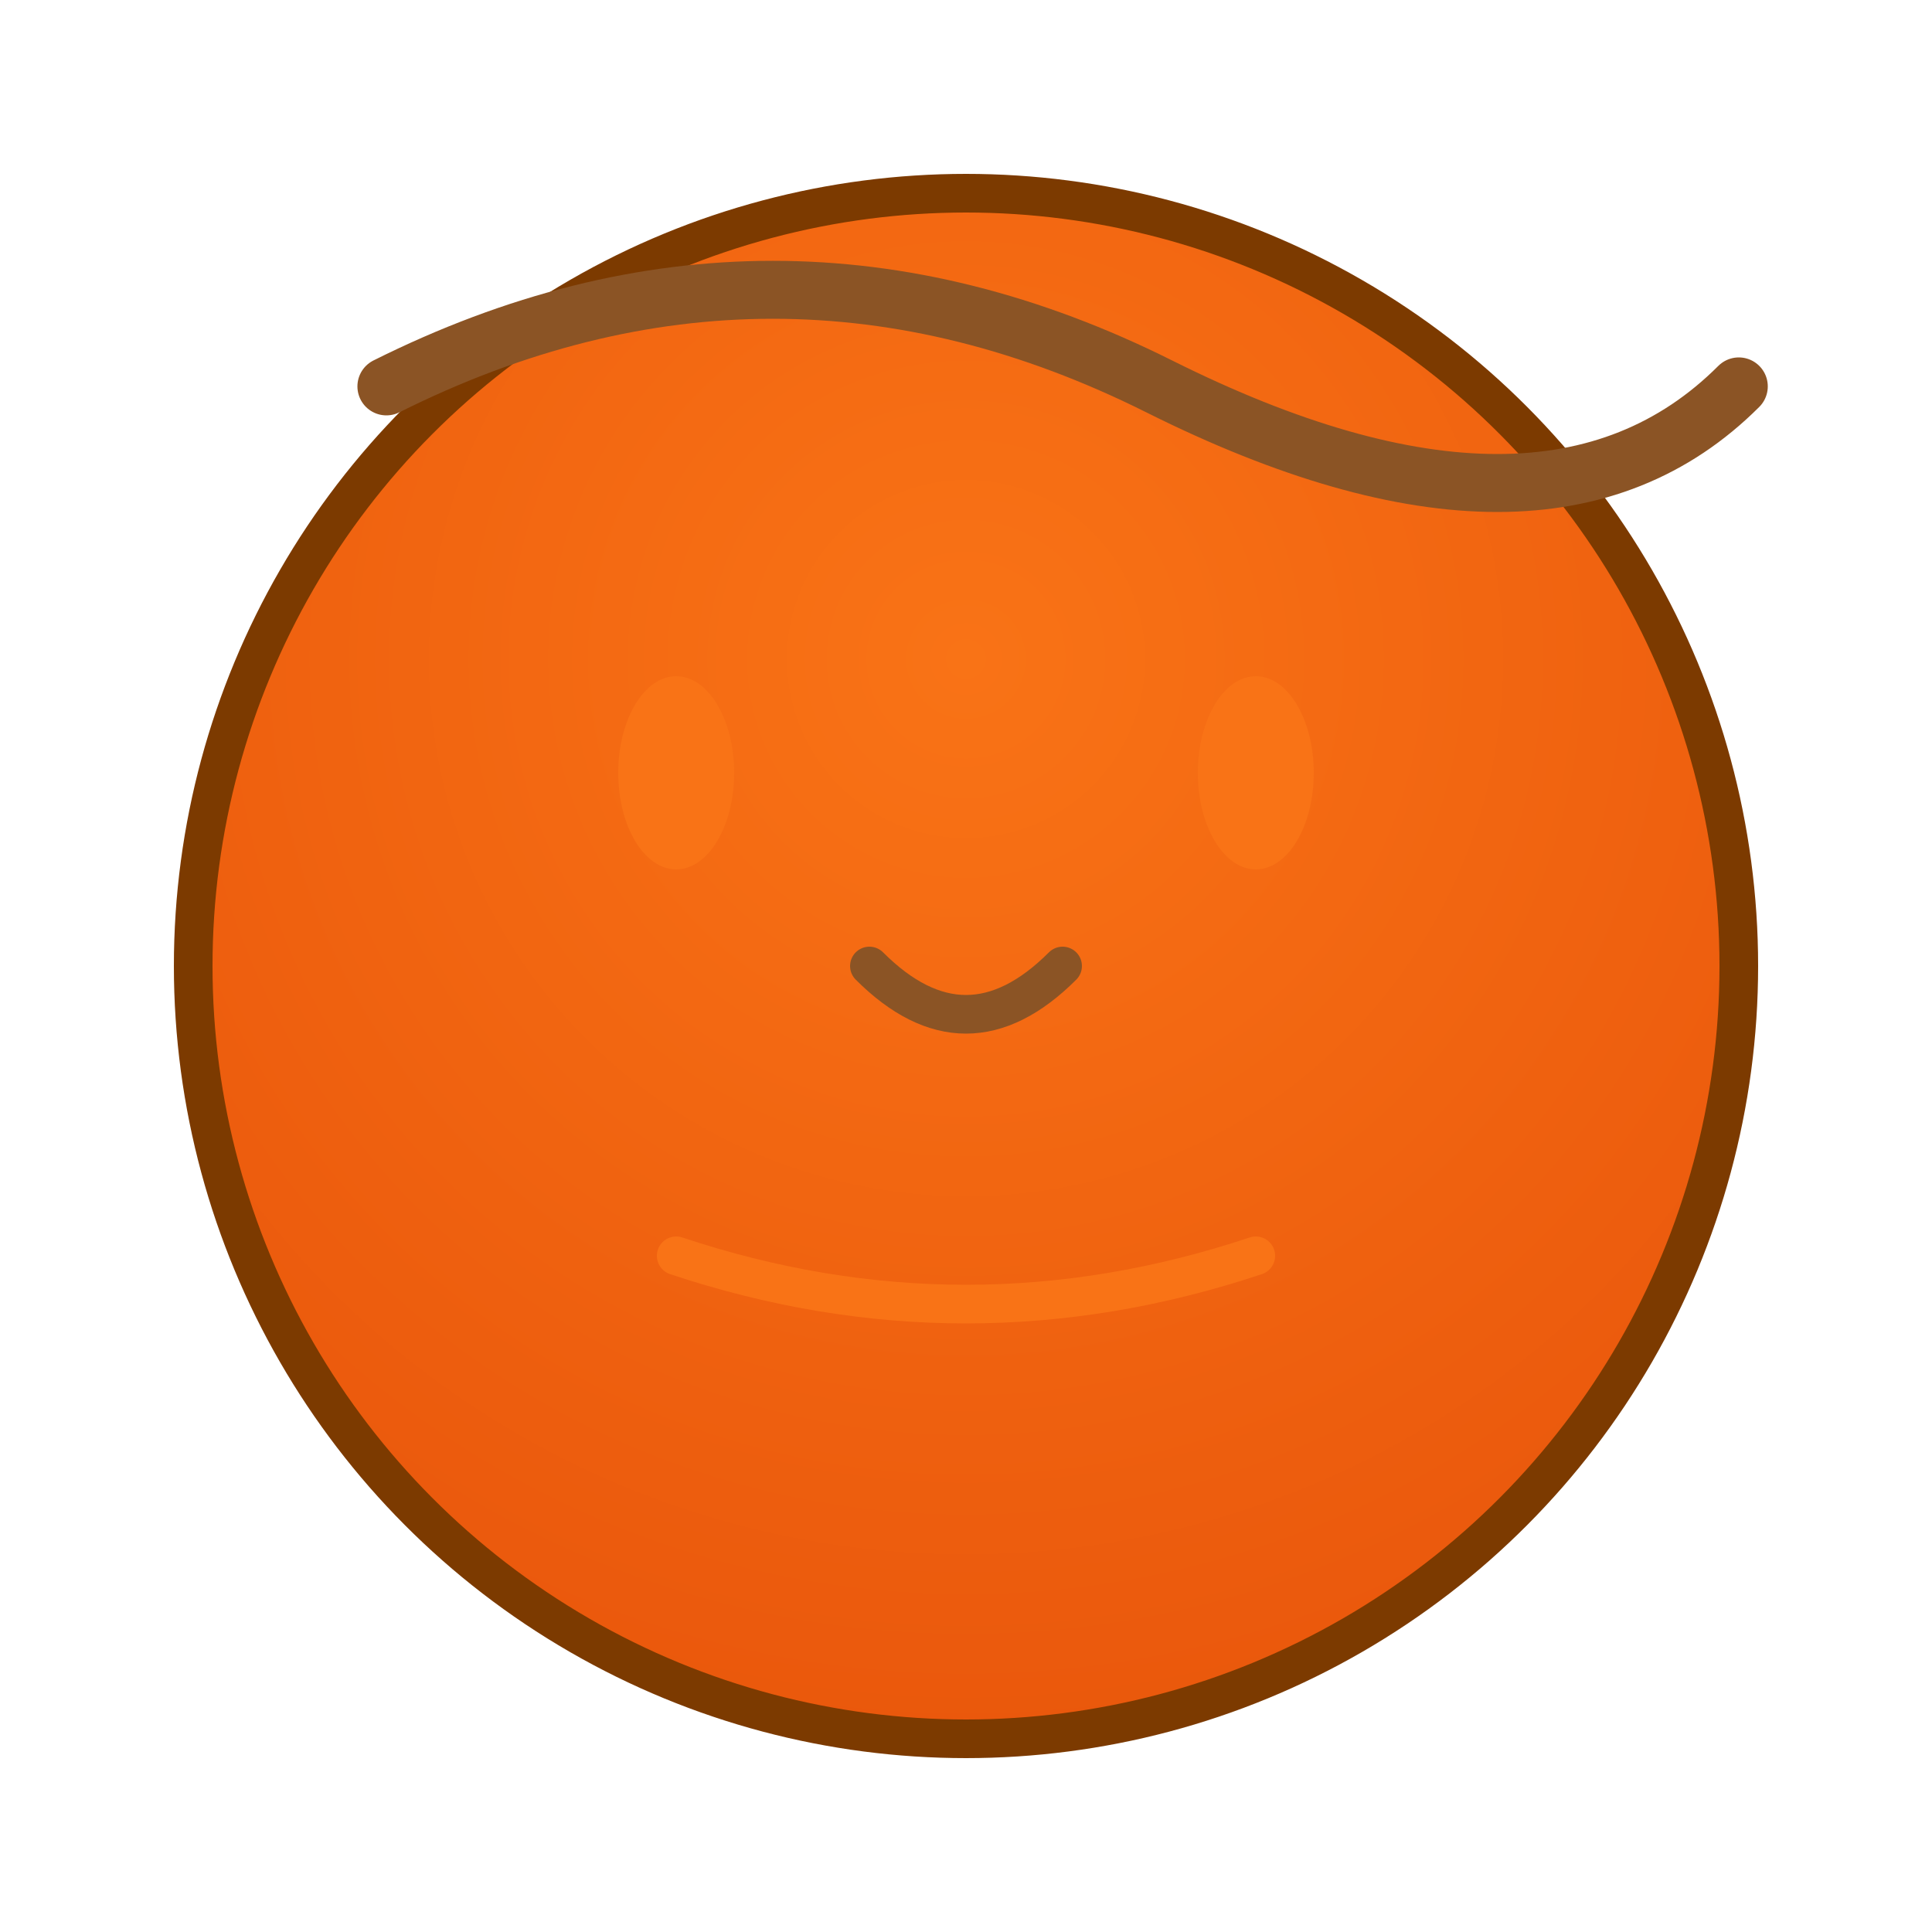 
<svg xmlns="http://www.w3.org/2000/svg" viewBox="0 0 100 100" class="w-10 h-10">
  <defs>
    <radialGradient id="avatar3Grad" cx="50%" cy="30%" r="70%">
      <stop offset="0%" stop-color="#f97316"/>
      <stop offset="100%" stop-color="#ea580c"/>
    </radialGradient>
  </defs>
  <!-- Head -->
  <circle cx="50" cy="50" r="40" fill="url(#avatar3Grad)" stroke="#7c3a00" stroke-width="2"/>
  
  <!-- Eyes -->
  <ellipse cx="35" cy="40" rx="3" ry="5" fill="#f97316"/>
  <ellipse cx="65" cy="40" rx="3" ry="5" fill="#f97316"/>
  
  <!-- Nose -->
  <path d="M45 50 Q50 55 55 50" fill="none" stroke="#8b5425" stroke-width="2" stroke-linecap="round"/>
  
  <!-- Mouth -->
  <path d="M35 65 Q50 70 65 65" fill="none" stroke="#f97316" stroke-width="2" stroke-linecap="round"/>
  
  <!-- Hair -->
  <path d="M20 20 Q40 10 60 20 Q80 30 90 20" fill="none" stroke="#8b5425" stroke-width="3" stroke-linecap="round"/>
</svg>
